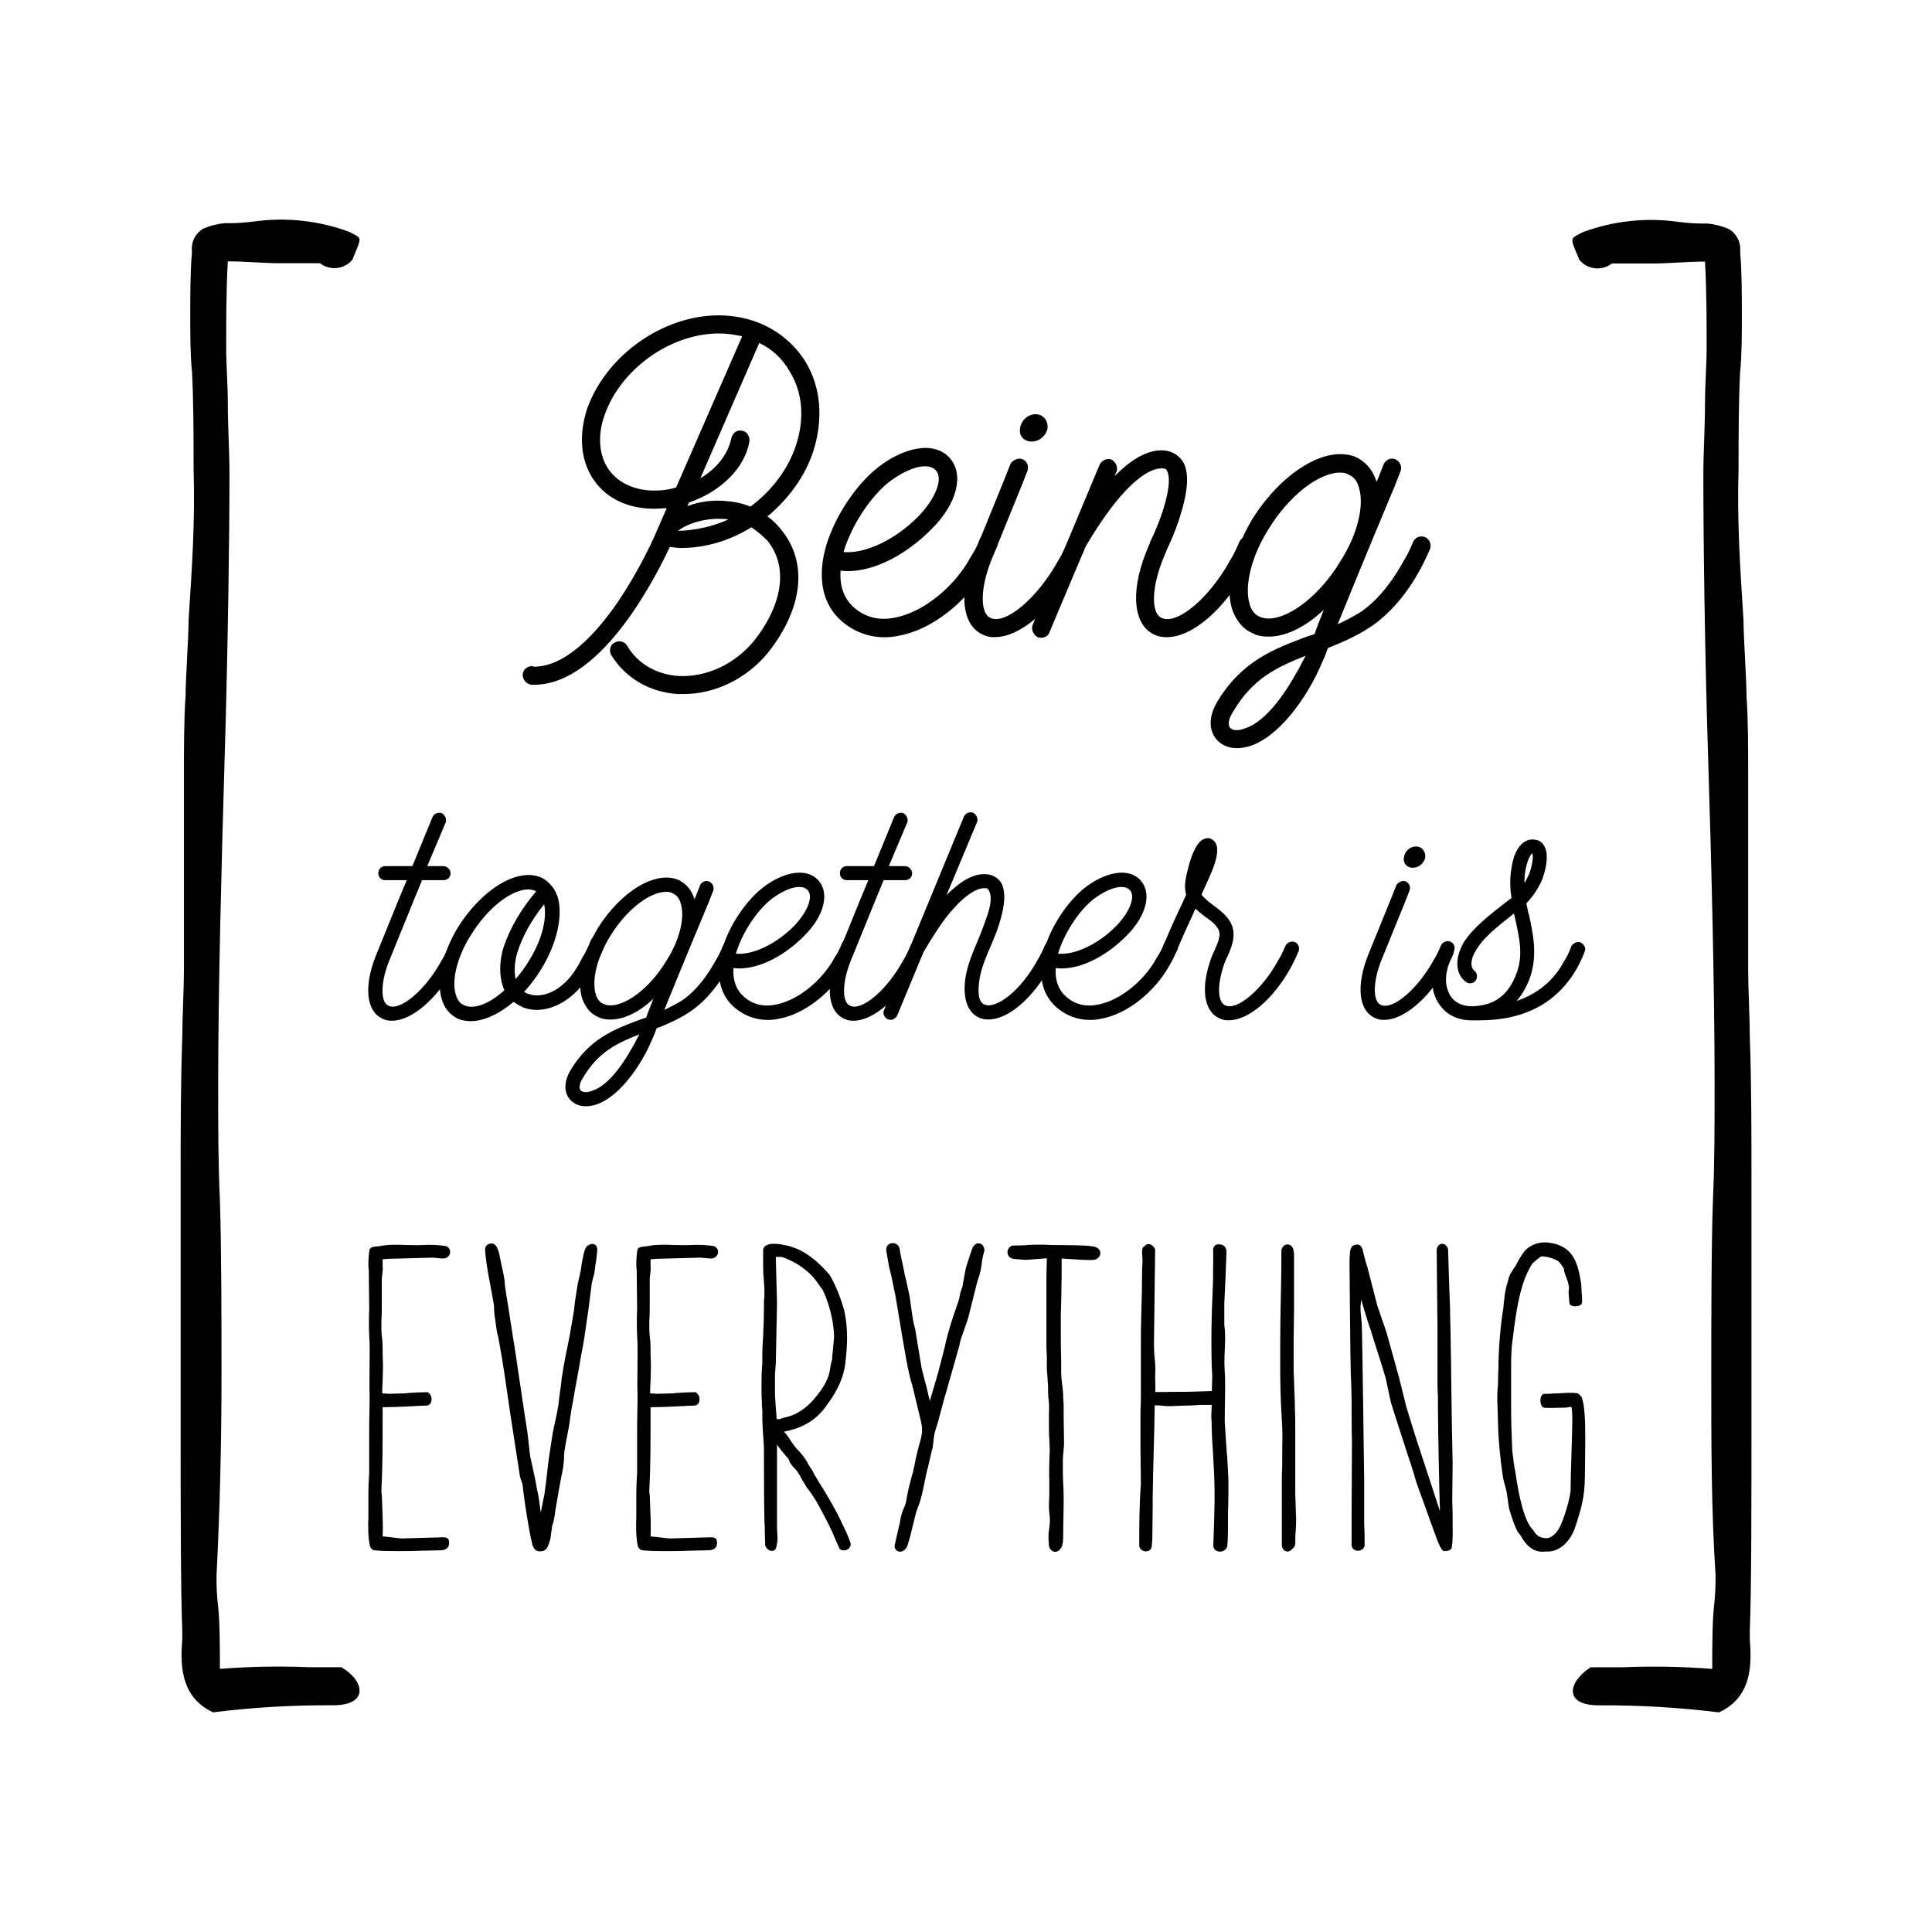 <svg xmlns="http://www.w3.org/2000/svg" viewBox="0 0 400 400" style="enable-background:new 0 0 400 400" xml:space="preserve"><g><path d="M42.1 47.33c1.38-.6 2.84-.97 4.33-1.12 2.01.04 4.03-.08 6.04-.34 6.69-.94 13.52-.21 19.86 2.14 2.68 1.47 2.68.69.64 5.75-1.68 2.02-4.65 2.34-6.72.74h-8.38c-3.01 0-7.35-.39-10.7-.39-.34 5.45-.34 12.75-.34 17.77 0 3.99.34 7.6.34 11.93s.34 9.74.34 14.61c0 13-.34 36.45-.98 57.78-.63 21.32-1.36 48.1-1.36 68.16 0 8.66 0 16.65.35 23.84.34 9.74.34 26.78.34 36.52 0 14.08-.34 27.85-1.02 41.18-.06 2.32.06 4.63.34 6.91.35 2.93.35 9.74.35 12.71 6.14-.48 12.3-.59 18.44-.34h6.72c4.86 2.87 5.7 7.88-1.71 7.88-8.31-.06-16.62.43-24.87 1.46-7.06-3.26-6.72-10.51-6.37-15.19v-1.65c-.34-8.33-.34-26.38-.34-40.85v-52.91c0-9.74 0-19.48.34-29.22 0-3.6.34-10.13.34-13.73v-40.16c0-5.79 0-11.93.34-16.65 0-3.6.63-12.27.63-15.87.69-10.51 1.37-20.64 1.03-31.11 0-7.2 0-13.72-.34-20.59v.34c-.35-3.6-.35-7.6-.35-11.93 0-3.6 0-9.01.35-12.66V52c-.21-1.89.72-3.71 2.36-4.67zM360.29 52.01v.34c.34 3.65.34 9.06.34 12.66 0 4.32 0 8.33-.34 11.93v-.34c-.34 6.87-.34 13.39-.34 20.59-.34 10.47.34 20.59 1.02 31.11 0 3.6.63 12.27.63 15.87.34 4.86.34 10.86.34 16.65v40.11c0 3.6.34 10.12.34 13.73.34 9.73.34 19.47.34 29.21v52.83c0 14.6 0 32.51-.34 40.84v1.8c.34 4.87.68 11.93-6.38 15.19-8.25-1.02-16.56-1.51-24.88-1.46-7.39 0-6.37-4.86-1.7-7.88h6.72c6.15-.25 12.32-.14 18.46.34 0-3.21 0-9.74.34-12.71.27-2.27.38-4.57.34-6.85-.88-13.34-.88-27.22-.88-41.19 0-9.73 0-26.72.35-36.51.34-7.21.34-15.18.34-23.86 0-19.86-.68-46.63-1.36-68.15-.68-21.52-.97-44.79-.97-57.8 0-4.86.34-10.12.34-14.6s.34-7.93.34-11.93c0-4.87 0-12.31-.34-17.77-3.36 0-7.69.39-10.71.39h-8.56c-2.08 1.61-5.04 1.28-6.73-.73-2.04-4.87-2.04-4.28.68-5.74 6.32-2.36 13.14-3.09 19.82-2.14 2.01.26 4.05.38 6.07.34 1.5.15 2.96.54 4.34 1.12 1.61.94 2.54 2.74 2.38 4.61zM158.9 106.92c1.07.75 2.03 1.71 2.78 2.67 5.66 6.84 4.59 16.35-2.68 25.55-4.38 5.34-10.9 8.55-17.42 8.55h-1.39c-5.88-.43-10.8-3.42-13.68-8.12-.43-.85-.22-2.03.64-2.46.96-.64 2.14-.32 2.67.54 2.14 3.74 6.09 5.98 10.58 6.3 5.88.32 11.75-2.46 15.71-7.27 6.09-7.7 7.05-15.5 2.78-20.73-.96-.96-2.03-1.92-3.32-2.78-4.49 2.78-9.51 4.28-14.53 4.28-.75 0-1.6-.11-2.35-.22-2.25 4.7-13.68 28.54-28.11 28.54h-.54c-1.07-.11-1.82-1.07-1.82-2.03 0-1.07.96-1.92 2.14-1.82 0 .11 0 .11.21.11 6.63 0 12.93-7.05 17.1-13.04 4.7-6.84 7.8-13.89 7.8-13.89l2.56-5.88c-.75 0-1.71.11-2.56.11-5.34 0-9.72-2.03-12.4-5.77-2.78-3.85-3.32-9.08-1.61-14.64 4.28-12.5 18.38-21.37 30.99-19.34 6.2.96 11.22 4.38 14.32 9.3 3.2 5.34 3.74 11.86 1.6 18.59-1.67 5.11-5.09 9.81-9.47 13.45zm-18.92-5.99 13.68-31.31-1.71-.32c-10.79-1.81-23.19 6.09-26.82 16.78-1.5 4.17-1.07 8.44.96 11.22 2.03 2.78 5.45 4.27 9.41 4.27 1.59 0 3.09-.21 4.48-.64zm10.79 6.63c-.32-.11-.64-.11-.96-.11-4.38-.32-8.23 1.39-9.4 2.46 3.52-.11 7.05-.85 10.36-2.35zm14-15.28c1.81-5.45 1.5-10.9-1.28-15.39-1.5-2.67-3.74-4.7-6.3-5.88l-12.18 28c3.42-2.03 5.77-5.03 6.41-8.34.32-1.07 1.17-1.71 2.14-1.5 1.07.1 1.71 1.17 1.6 2.25-.96 5.45-5.88 10.36-12.51 12.61l-.32.75c2.56-.96 5.23-1.28 7.69-1.07 1.71.11 3.53.43 5.34 1.18 4.5-3.32 7.81-7.8 9.41-12.61zM174.53 128.83c-2.99-2.46-4.49-5.99-4.38-10.26.1-8.12 6.3-17.74 11.76-21.91 4.81-3.74 11.33-5.66 14.75-1.81 2.99 3.42 1.5 9.4-3.74 14.64-5.87 5.98-13.25 9.4-18.91 8.65v.54c-.11 2.99.85 5.45 2.99 7.27 2.35 1.93 5.13 2.57 8.23 1.93 5.77-1.07 12.29-6.2 15.71-12.51.85-1.28 1.5-2.57 1.92-3.74.32-.75.96-1.28 1.81-1.28.96 0 1.92.86 1.92 1.92 0 .22-.1.54-.1.54v.21c-.64 1.39-1.28 2.89-2.14 4.28-4.06 7.38-11.54 13.14-18.28 14.32-.96.21-1.92.32-2.99.32-3.1-.01-6.09-1.08-8.55-3.11zm15.71-22.02c3.64-3.85 5.03-7.8 3.53-9.41-1.5-1.71-5.34-.85-9.51 2.25-3.96 2.99-8.01 9.19-9.62 14.64 4.49.43 10.79-2.56 15.6-7.48z"/><path d="M203.73 131.5c-4.59-1.82-5.34-8.55-2.03-16.89l6.3-15.5 1.18-2.99c.43-.85 1.6-1.39 2.46-1.07 1.07.43 1.39 1.5 1.07 2.46l-1.17 2.99-6.3 15.49c-2.35 5.88-2.35 11.12-.11 11.97 3.1 1.39 9.72-4.17 14-11.97.75-1.17 1.39-2.56 1.92-3.85.43-.96 1.6-1.39 2.46-1.07 1.07.43 1.39 1.5 1.07 2.46-.54 1.39-1.28 2.88-2.03 4.38-4.81 8.45-11.43 14-16.56 14-.88.02-1.63-.09-2.26-.41zm7.47-42.86c.21-1.6 1.61-2.88 3.21-2.88 1.61 0 2.67 1.39 2.46 2.99-.32 1.5-1.71 2.67-3.31 2.67-1.61 0-2.67-1.28-2.36-2.78z"/><path d="M260.16 113.54c-.64 1.39-1.28 2.88-2.14 4.38-4.7 8.45-11.22 14-16.46 14-.85 0-1.6-.11-2.35-.43-4.49-1.82-5.24-8.66-2.03-16.89l.96-2.35v-.1c2.35-4.7 4.92-12.4 3.42-14.75-.1-.21-.21-.43-1.07-.43-2.67 0-6.41 2.88-10.47 8.23-2.99 3.96-5.24 7.91-5.56 8.55v.11l-7.16 16.99c-.21.75-.96 1.18-1.71 1.18-.32 0-.54 0-.75-.11-.86-.43-1.39-1.61-1.07-2.46l13.89-33.24c.43-.96 1.61-1.39 2.46-1.07.86.43 1.39 1.61 1.07 2.46l-.43.96c3.52-3.52 6.73-5.34 9.72-5.34 1.81 0 3.31.75 4.38 2.25 1.39 2.25 1.17 5.99-.54 11.43-1.07 3.42-2.46 6.3-2.67 6.74l-.96 2.35c-2.35 5.99-2.35 11.12-.11 11.97 3.21 1.39 9.83-4.17 14.11-11.97.74-1.17 1.39-2.56 1.92-3.85.43-.96 1.6-1.39 2.46-1.07.99.44 1.41 1.5 1.09 2.46z"/><path d="M296.09 113.65c-.64 1.39-1.28 2.88-2.14 4.38-1.92 3.63-5.45 8.55-10.04 11.65-2.99 2.03-6.09 3.32-8.98 4.49-.64 1.81-.96 2.46-1.07 2.67-.54 1.28-1.17 2.67-2.03 4.27-2.25 4.17-6.94 11.12-12.72 13.25-.96.32-2.03.54-2.99.54-1.81 0-3.21-.64-4.27-1.82-1.61-1.92-1.61-4.7.1-7.69 5.13-8.55 11.76-11.01 18.6-13.58l1.61-.53c.43-1.28 1.07-2.89 1.92-5.03-3.85 3.63-7.91 5.56-11.43 5.56-1.28 0-2.46-.21-3.42-.75-1.92-.85-3.32-2.56-4.17-5.02-1.39-4.81.21-11.76 4.17-18.49 6.2-9.94 15.6-15.6 21.69-12.83 2.03 1.07 3.42 2.78 4.06 5.03l.32-.64 1.17-2.99c.43-.96 1.5-1.39 2.35-1.07.96.43 1.49 1.39 1.17 2.46l-1.17 2.99c-.11.21-7.59 18.17-11.87 28.75 1.82-.86 3.42-1.71 4.81-2.57 4.06-2.78 7.06-7.27 8.87-10.58.75-1.17 1.39-2.57 1.92-3.85.43-1.07 1.5-1.39 2.46-1.07.97.44 1.4 1.51 1.08 2.47zm-27.68 25.65c.75-1.17 1.28-2.46 1.92-3.53-5.98 2.35-11.01 4.7-15.07 11.65-.86 1.28-1.07 2.57-.64 3.21.53.64 1.81.75 3.31.11 4.71-1.6 8.88-8.55 10.48-11.44zm9.09-23.08c3.52-5.45 5.02-11.54 3.85-15.28-.32-1.28-1.07-2.25-2.14-2.67-.32-.21-.86-.43-1.71-.43-4.49 0-10.69 4.81-14.96 11.86-3.42 5.45-4.92 11.54-3.85 15.28.32 1.28 1.07 2.25 2.03 2.67 4.06 1.93 11.86-3.2 16.78-11.43zM79.4 211c-3.57-1.42-4.16-6.65-1.58-13.14l4.9-12.06 1.5-3.57h-4.49c-.75 0-1.41-.58-1.41-1.41s.58-1.5 1.41-1.5h5.65l4.16-10.14c.33-.75 1.16-1.08 1.91-.83.67.34 1.08 1.25.83 1.91l-3.82 9.06h3.33c.75 0 1.5.66 1.5 1.5 0 .83-.67 1.41-1.5 1.41h-4.41l-1.91 4.66-4.9 12.05c-1.83 4.57-1.83 8.65-.08 9.31 2.41 1.08 7.56-3.24 10.89-9.31.58-.91 1.08-1.99 1.5-2.99.33-.75 1.25-1.08 1.91-.83.83.34 1.08 1.16.83 1.91-.42 1.08-1 2.24-1.58 3.41-3.74 6.57-8.89 10.89-12.89 10.89-.67 0-1.25-.08-1.75-.33z"/><path d="M94.78 210.91c-1.66-.83-2.83-2.24-3.32-4.07-1.16-3.74.08-9.4 3.32-14.8 4.99-7.98 12.47-12.55 17.38-10.31.83.42 1.5 1 2.08 1.75l.17.17c.5.66.83 1.41 1.08 2.16 1.08 3.82-.17 9.48-3.41 14.8-1.08 1.74-2.24 3.32-3.57 4.74.25.17.58.33.83.41 2.91 1.08 6.65-.58 9.31-4.24.58-.83 1.25-1.91 1.91-3.24.75-1.16 1.33-2.49 1.83-3.74.42-.75 1.16-1.08 2-.83.75.33 1.08 1.25.83 1.91-.5 1.41-1.16 2.83-1.99 4.16-.75 1.33-1.41 2.58-2.25 3.57-2.49 3.49-6.32 5.74-9.81 5.74-1 0-1.91-.17-2.83-.5-.67-.34-1.33-.67-2-1.16-2.99 2.49-6.15 3.99-8.9 3.99-.91-.01-1.91-.17-2.66-.51zm9.65-5.9c-1.08-2.41-1.16-5.74-.17-8.9 1.33-3.99 3.74-8.06 6.74-11.56l-.17-.08h.08c-.5-.17-.91-.33-1.5-.33-3.57 0-8.56 3.91-11.97 9.56-2.74 4.24-3.99 9.23-3.08 12.22.34 1.08.83 1.83 1.67 2.16 1.92 1.01 5.24-.16 8.4-3.07zm5.07-6.07c2.58-4.07 3.82-8.64 3.16-11.72-2.58 3.16-4.49 6.65-5.49 9.81-.66 2-.75 4.08-.42 5.66.92-1 1.84-2.25 2.75-3.75z"/><path d="M152.41 196.95c-.5 1.08-1 2.24-1.67 3.41-1.5 2.83-4.24 6.65-7.81 9.06-2.33 1.58-4.74 2.58-6.99 3.49-.5 1.41-.75 1.91-.83 2.08-.42 1-.91 2.08-1.58 3.32-1.75 3.24-5.4 8.65-9.89 10.31-.75.25-1.58.42-2.33.42-1.41 0-2.49-.5-3.32-1.41-1.25-1.5-1.25-3.66.08-5.98 3.99-6.65 9.15-8.56 14.47-10.56l1.25-.41c.33-1 .83-2.25 1.5-3.91-2.99 2.83-6.15 4.32-8.9 4.32-1 0-1.91-.17-2.66-.58-1.5-.66-2.58-1.99-3.24-3.91-1.08-3.74.17-9.15 3.24-14.38 4.82-7.73 12.14-12.14 16.88-9.98 1.58.83 2.66 2.16 3.16 3.91l.25-.5.91-2.33c.33-.75 1.16-1.08 1.83-.83.75.33 1.16 1.08.91 1.91l-.91 2.33c-.08.17-5.9 14.13-9.23 22.36 1.41-.67 2.66-1.33 3.74-2 3.16-2.16 5.49-5.65 6.9-8.23.58-.91 1.08-2 1.5-3 .33-.83 1.16-1.08 1.91-.83.75.34 1.08 1.17.83 1.92zm-21.53 19.95c.58-.91 1-1.91 1.5-2.75-4.65 1.83-8.56 3.66-11.72 9.06-.67 1-.83 2-.5 2.49.41.5 1.41.58 2.58.08 3.65-1.23 6.9-6.63 8.14-8.88zm7.07-17.96c2.74-4.24 3.91-8.98 2.99-11.89-.25-1-.83-1.75-1.66-2.08-.25-.17-.67-.33-1.33-.33-3.49 0-8.31 3.74-11.64 9.23-2.66 4.24-3.82 8.98-2.99 11.89.25 1 .83 1.75 1.58 2.08 3.16 1.5 9.22-2.49 13.05-8.9z"/><path d="M152.26 208.75c-2.33-1.91-3.49-4.66-3.41-7.98.08-6.32 4.9-13.8 9.15-17.05 3.74-2.91 8.81-4.4 11.47-1.41 2.33 2.66 1.16 7.31-2.91 11.39-4.57 4.65-10.31 7.31-14.72 6.73v.42c-.08 2.33.66 4.24 2.33 5.65 1.83 1.5 3.99 2 6.4 1.5 4.49-.83 9.56-4.82 12.22-9.73.66-1 1.16-2 1.5-2.91.25-.58.75-1 1.41-1 .75 0 1.5.67 1.5 1.5 0 .17-.08.42-.08.42v.17c-.5 1.08-1 2.25-1.66 3.33-3.16 5.74-8.98 10.23-14.22 11.14-.75.17-1.5.25-2.33.25-2.41-.01-4.73-.84-6.65-2.42zm12.22-17.12c2.83-3 3.91-6.07 2.75-7.32-1.16-1.33-4.16-.66-7.4 1.75-3.08 2.33-6.23 7.15-7.48 11.39 3.49.33 8.39-2 12.13-5.82z"/><path d="M174.97 211c-3.57-1.42-4.16-6.65-1.58-13.14l4.9-12.06 1.5-3.57h-4.49c-.75 0-1.41-.58-1.41-1.41s.58-1.5 1.41-1.5h5.65l4.16-10.14c.33-.75 1.16-1.08 1.91-.83.66.34 1.08 1.25.83 1.91l-3.83 9.06h3.33c.75 0 1.5.66 1.5 1.5 0 .83-.67 1.41-1.5 1.41h-4.41l-1.91 4.66-4.9 12.05c-1.83 4.57-1.83 8.65-.08 9.31 2.41 1.08 7.56-3.24 10.89-9.31.58-.91 1.08-1.99 1.5-2.99.33-.75 1.25-1.08 1.91-.83.83.34 1.08 1.16.83 1.91-.42 1.08-1 2.24-1.58 3.41-3.74 6.57-8.9 10.89-12.89 10.89-.66 0-1.24-.08-1.74-.33z"/><path d="M219.12 196.78c-.5 1.08-1 2.24-1.66 3.32-3.58 6.57-8.73 10.97-12.8 10.97-.67 0-1.25-.08-1.83-.33-2.41-1-3.49-3.82-3-7.82.5-4.16 2.66-7.82 3.99-11.72.67-1.83 2-5.24.83-6.98-.08-.17-.17-.34-.83-.34-2.08 0-4.99 2.25-8.15 6.32-2.49 3.41-4.32 6.74-4.41 6.82l-.17.25.08-.08-5.41 13.05c-.25.5-.83.91-1.33.91-.17 0-.41-.08-.5-.08-.75-.25-1.25-1.16-.91-1.91l16.54-40.07c.33-.75 1.16-1.08 1.91-.83.66.33 1.08 1.25.83 1.91l-6.32 15.13c2.91-2.91 5.41-4.32 7.82-4.32 1.5 0 2.58.58 3.41 1.66 1.08 1.83.92 4.74-.41 8.9-1.25 3.99-3.58 7.65-4.08 11.72-.17 1.5-.42 4.16 1.16 4.74 2.24.91 7.31-2.58 10.97-9.31.58-.92 1.08-2 1.5-3 .34-.75 1.25-1.08 1.91-.83.78.34 1.11 1.17.86 1.92z"/><path d="M218.97 208.75c-2.33-1.91-3.49-4.66-3.41-7.98.08-6.32 4.9-13.8 9.15-17.05 3.74-2.91 8.81-4.4 11.47-1.41 2.33 2.66 1.16 7.31-2.91 11.39-4.57 4.65-10.31 7.31-14.71 6.73v.42c-.08 2.33.66 4.24 2.33 5.65 1.83 1.5 3.99 2 6.4 1.5 4.49-.83 9.56-4.82 12.22-9.73.66-1 1.16-2 1.5-2.91.25-.58.75-1 1.41-1 .75 0 1.5.67 1.5 1.5 0 .17-.08.42-.08.42v.17c-.5 1.08-1 2.25-1.66 3.33-3.16 5.74-8.98 10.23-14.22 11.14-.75.17-1.5.25-2.33.25-2.42-.01-4.75-.84-6.66-2.42zm12.22-17.12c2.83-3 3.91-6.07 2.75-7.32-1.16-1.33-4.16-.66-7.4 1.75-3.08 2.33-6.23 7.15-7.48 11.39 3.49.33 8.39-2 12.13-5.82z"/><path d="M252.65 210.91c-3.57-1.41-4.16-6.73-1.66-13.14l.42-.91c1-2.24 1.5-3.57.66-4.74-.66-1-1.41-1.5-2.33-2.16-.5-.34-.92-.75-1.5-1.16-.25-.25-.5-.5-.75-.67l-.5 1.16c-1.16 2.49-2.33 5.07-3.41 7.65-.33.66-1.25 1.08-1.91.83-.67-.33-1.08-1.25-.83-1.91 1.08-2.66 2.24-5.24 3.41-7.73.5-1 .92-1.91 1.33-2.91-.58-1.91 0-3.99.75-6.73.92-2.99 2-4.66 3.33-4.9.58-.17 1.16 0 1.75.58.91 1 .75 2.91-.25 5.57-.75 1.91-1.58 3.66-2.41 5.49.33.42.83.83 1.41 1.41.5.42.91.67 1.33 1 1 .75 2 1.5 2.91 2.74 1.83 2.58.75 5.32-.25 7.65l-.08.08c-.08.17-.17.5-.42.83l.08-.08c-1.83 4.74-1.74 8.64 0 9.31 2.41 1.08 7.57-3.24 10.89-9.31.58-.91 1.08-2 1.5-3 .34-.75 1.25-1.08 1.91-.83.83.33 1.08 1.16.83 1.91-.42 1-.91 2.08-1.58 3.32-3.66 6.65-8.81 10.98-12.89 10.98-.66.01-1.24-.08-1.74-.33zM284.85 210.83c-3.57-1.41-4.16-6.65-1.58-13.14l4.9-12.06.92-2.33c.33-.66 1.25-1.08 1.91-.83.83.33 1.08 1.16.83 1.91l-.91 2.33-4.9 12.05c-1.83 4.57-1.83 8.65-.08 9.31 2.41 1.08 7.56-3.24 10.89-9.31.58-.91 1.08-1.99 1.5-2.99.33-.75 1.25-1.08 1.91-.83.83.34 1.08 1.16.83 1.91-.42 1.08-1 2.24-1.58 3.41-3.74 6.57-8.9 10.89-12.89 10.89-.67.01-1.25-.07-1.75-.32zm5.82-33.34c.17-1.25 1.25-2.24 2.49-2.24 1.25 0 2.08 1.08 1.91 2.33-.25 1.16-1.33 2.08-2.58 2.08-1.24 0-2.07-1-1.82-2.17z"/><path d="M328.09 197.03c-.42 1.16-1 2.33-1.58 3.41-4.08 7.15-10.81 10.81-20.2 10.81h-1.66c-2.66 0-4.82-1-6.23-2.75-1.75-2.08-2.33-4.99-1.66-8.15.08-.25.33-1.58 1.41-3.82.33-.75 1.25-1 1.91-.75.75.33 1.08 1.25.75 1.91-1 2.08-1.08 2.49-1.25 3.32-.5 2.16-.08 4.16.99 5.57 1 1.16 2.41 1.75 4.16 1.75h.41c4.41-.25 7.15-2.33 8.81-6.74 1.5-3.82.58-7.56-.25-11.39l-.25-1.08c-3.66 2.91-6.4 5.07-7.82 7.57-1.16 1.75-1.33 3.57-.33 4.32.58.5.66 1.42.17 2.08-.5.58-1.41.67-2 .17-2.16-1.58-2.33-4.82-.42-8.15 1.91-2.99 5.16-5.57 9.48-8.9l.41-.25c-.5-3.24-.25-6.07.58-8.73.75-1.99 1.91-3.24 3.41-3.41 1.16-.08 2.08.25 2.58 1 1.66 2.24 0 6.65-.17 7.15-.75 1.83-1.91 3.57-3.33 5.07l.25 1.16c.08.5.17.91.33 1.33.83 3.91 1.83 8.4.08 13.14-.67 1.74-1.58 3.32-2.66 4.57 4.32-1.5 7.65-4.16 9.81-8.23.58-.83 1.08-1.91 1.5-3.08.33-.66 1.25-1.08 1.91-.83.77.43 1.19 1.18.86 1.93zm-11.73-18.87c-.5 1.41-.75 2.91-.75 4.65.42-.66.75-1.33 1-1.91.58-1.5.91-3.66.67-4.16h-.08c-.17.01-.58.67-.84 1.42zM92.73 258.19c1.01.93.25 2.36-.93 2.36h-.34l-1.86-.17-9.45.25c-.34.08-.67.08-.93.08v1.35c.08.68 0 1.27-.09 1.94-.08.34-.08.76-.08 1.18v4.64c0 1.01 0 2.62-.09 3.63v.34c0 1.43 0 2.11.09 2.78.08.68.17 1.27.17 2.87v.85c0 .67.08 1.6.08 2.53 0 1.01-.08 2.19-.08 3.21-.09 1.52-.09 1.44-.09 2.45l1.44.09 3.37-.09c.25 0 .34-.08.59-.08 1.18-.09 3.04-.17 3.97-.17 1.18.51 1.18 2.78-.25 2.78-.59 0-2.02.09-3.55.17-1.94.09-4.13.17-5.48.17v2.78c0 4.22 0 9.79-.25 14.09v.76c0 .17.09.42.09.68 0 .84.08 1.6.08 2.28.09 2.28.17 3.71.09 6.16 1.26.08 2.78.34 3.96.42l8.69-.25c.42.09 1.1 0 1.1 1.1.08 1.35-1.1 1.6-1.77 1.6-1.27 0-2.7.09-4.14.09-1.35.08-3.37.08-4.72.08-1.6 0-3.29 0-4.73-.17-.5 0-.67-.25-1.01-.76-.42-1.77-.42-4.3-.34-6.16v-4.39c0-1.27 0-2.03.17-4.9v-9.87c0-1.69.09-3.54.09-6.07-.09-1.01 0-5.4 0-8.02v-1.94c0-1.1-.09-1.77-.09-2.45-.08-1.44-.08-3.8 0-5.57 0-1.77-.08-5.32-.08-7.09v-.68c-.17-1.18-.09-2.53.08-3.96.09-.59.17-.85 1.18-1.01l1.01-.09c1.18-.34 3.63-.34 5.31-.25.68 0 3.12.08 3.71 0 1.27-.09 3.46 0 4.73.25l.35.18zM109.87 318.28c-.59-3.04-1.1-6.33-1.44-8.86l-.25-2.11-.51-1.52-2.02-13.08-1.27-8.69-.5-3.12-.76-4.3v.17c-.25-.93-.42-2.11-.59-3.54-.17-1.01-.25-1.86-.25-2.95l-.84-4.64-.17-.85c-.34-1.86-.76-4.3-.84-6.16.08-1.35 2.11-1.77 2.61 0 .09.34.34.76.42 1.44l.5 2.45c.25 1.18.51 1.94.59 3.71.34 2.45.85 5.15 1.18 7.6.25 1.35.34 2.28.42 2.7l.42 2.53 1.94 13.08.67 4.3.09.76v-.08l.25 2.28c.08.68.25 2.11.25 2.11l1.01 4.64.42 2.28c.17.68.34 1.6.42 2.28l.34 2.45.76-3.8.34-2.53c.25-2.28.51-4.72.85-6.67.25-1.52.42-3.12.76-4.64.34-1.52.67-2.95.93-4.56.17-1.77.51-3.71.68-5.49.42-2.87 1.01-5.74 1.6-8.61l.93-5.32.25-2.19.34-2.2c0-.17.09-.42.09-.59.09-.67.25-1.35.42-2.02l.34-1.52c.09-.42.09-.93.25-1.69 0-.17.17-.67.17-.84.17-1.1.5-2.45 1.18-2.7 1.01-.59 2.02-.09 1.77 1.43-.09.93-.17 1.86-.34 2.62l-.25 1.94-.25.84-.25 1.01-.67 5.31-.34 2.28c-.34 2.36-.68 4.98-1.18 7.26-.51 3.21-1.18 6.33-1.69 9.54l-.34 1.77-.25 1.69c-.08.67-.25 1.94-.51 3.12-.34 1.77-.76 3.88-.76 4.73 0 1.6-.25 3.04-.67 4.9l-.34 1.86-.76 4.39c-.08.85-.42 2.87-.67 3.29l-.42 2.95c-.42 1.43-.76 2.19-1.44 2.36-1.69.5-2.19-.76-2.36-1.69l-.26-1.11zM148.2 258.19c1.01.93.25 2.36-.93 2.36h-.34l-1.86-.17-9.45.25c-.34.08-.67.08-.93.08v1.35c.08.68 0 1.27-.09 1.94-.08.34-.08.76-.08 1.18v4.64c0 1.01 0 2.62-.09 3.63v.34c0 1.43 0 2.11.09 2.78.08.68.17 1.27.17 2.87v.85c0 .67.08 1.6.08 2.53 0 1.01-.08 2.19-.08 3.21-.09 1.52-.09 1.44-.09 2.45l1.44.09 3.37-.09c.25 0 .34-.08.59-.08 1.18-.09 3.04-.17 3.97-.17 1.18.51 1.18 2.78-.25 2.78-.59 0-2.02.09-3.55.17-1.94.09-4.13.17-5.48.17v2.78c0 4.22 0 9.79-.25 14.09v.76c0 .17.09.42.09.68 0 .84.08 1.6.08 2.28.09 2.28.17 3.71.09 6.16 1.26.08 2.78.34 3.96.42l8.69-.25c.42.09 1.1 0 1.1 1.1.08 1.35-1.1 1.6-1.77 1.6-1.27 0-2.7.09-4.14.09-1.35.08-3.37.08-4.72.08-1.6 0-3.29 0-4.73-.17-.5 0-.67-.25-1.01-.76-.42-1.77-.42-4.3-.34-6.16v-4.39c0-1.27 0-2.03.17-4.9v-9.87c0-1.69.09-3.54.09-6.07-.09-1.01 0-5.4 0-8.02v-1.94c0-1.1-.09-1.77-.09-2.45-.08-1.44-.08-3.8 0-5.57 0-1.77-.08-5.32-.08-7.09v-.68c-.17-1.18-.09-2.53.08-3.96.09-.59.17-.85 1.18-1.01l1.01-.09c1.18-.34 3.63-.34 5.31-.25.68 0 3.12.08 3.71 0 1.27-.09 3.46 0 4.73.25l.35.18zM159.94 257.52c.76 0 1.52 0 2.36.25.76.08 1.52.34 1.94.51 1.69.5 3.54 1.77 5.06 3.12 1.18 1.1 1.86 1.86 2.45 2.53 1.43 2.36 2.61 5.65 3.12 7.76.34 1.6.51 3.55.51 5.32 0 1.6-.17 3.55-.34 4.98-.34 3.55-2.11 6.33-2.7 7.26-1.69 2.45-3.55 5.91-10.04 7.17l.25.25c.51.59.85 1.1 1.27 1.77.59.93 1.26 1.69 1.77 2.19.67.76 1.1 1.35 1.6 2.2 0 .09.17.42 1.18 1.94l.17.42c.42.59.76 1.35 2.03 3.29 1.69 2.87 2.53 4.3 3.46 6.24l.25.59c.59 1.1 1.43 2.95 1.86 4.3 0 1.18-1.35 1.77-2.28 1.1-.76-1.6-1.6-3.63-1.6-3.63-.85-1.86-2.2-4.39-3.29-6.33-.59-.93-1.35-2.11-1.94-2.79l-1.01-1.69c-.67-1.35-1.18-1.94-1.52-2.28l-.34-.34-.67-.93c-.17-.76-.51-1.01-.76-1.27-.67-.76-1.35-1.6-1.86-2.36v17.14c0 .67.09 1.26.09 2.02.08.5-.09 1.44-.25 2.11-.34 1.27-1.94.76-2.28-.42l-.09-2.53v-1.26c0-.51-.08-.93-.08-1.6-.09-3.96-.09-10.88-.09-14.17 0-1.1-.08-2.11-.17-3.21 0-.42-.09-1.01-.09-1.52-.08-1.1-.08-2.61-.08-3.71 0-.34-.09-.59-.09-.93v-.84c-.08-1.01-.08-2.36-.08-3.38 0-1.18 0-2.87.17-4.56v-1.77c0-1.35.08-2.45.17-3.8.09-1.86.17-4.3.17-6.25v-1.01c0-.42.09-.76.09-1.1v-1.52l-.17-2.45c-.09-.85-.09-2.11-.09-3.04v-2.45c0-.98 1.26-1.32 1.94-1.32zm.93 12.32-.25 12.66c-.08.34-.08.76-.08 1.01 0 .42-.09.76-.09 1.18v3.97c0 .25.09 1.52.17 2.87.09.84.17 1.77.17 2.28h.59c.25-.09.93-.25.68-.25 3.63-.59 6.07-3.12 7.93-5.74 1.18-1.77 1.69-3.04 1.86-4.39.09-.51.17-1.18.42-1.86 0-.51.09-1.52.17-2.02l.25-2.79c-.17-5.48-2.36-9.7-2.36-9.7l-1.1-1.52c-1.52-2.28-4.47-4.39-7.43-5.31h-1.18l.25 9.61zM201.3 258.45c.68-1.52 2.36-1.35 2.53.42-.34 1.18-.51 1.94-.59 2.87-.17 1.1-.25 1.77-.93 3.71l-1.69 6.75c-.17.85-.67 2.11-1.1 3.37-.42 1.27-.85 2.36-.85 2.87-2.61 9.2-3.04 10.72-3.04 10.63l-1.52 5.66c-.34 1.01-.68 2.03-.76 2.87-.09.76-.17 1.52-.25 2.11l-.25.93-.76 3.29c-.34 1.01-.67 3.21-1.26 5.66-.17.68-.25 1.1-.93 2.87-.25.68-.42 1.35-.68 2.45l-.76 3.12-.59 2.03c-.93 2.02-2.95 1.18-2.61-.25l.84-3.71c.17-.59.25-.93.25-1.18.25-1.52.59-2.28 1.01-3.21.25-.59.25-1.26.76-3.54l.5-1.94c.17-.68.34-1.35.34-1.18l.34-1.52c.42-2.28.76-3.55 1.43-5.91 0-.34.17-.84.17-1.18v-.93l-.25-1.35-1.77-7.34c-.68-2.11-1.18-4.89-1.69-7.85l-.42-2.45-1.35-8.1-.76-3.71-.09-.42-.5-2.02-.51-2.95c0-.17-.08-.34-.08-.59 0-1.77 2.53-1.77 2.78-.17.09.59.17 1.18.34 1.86l.59 2.79c.08.76.34 1.35.51 2.28l.59 2.7.25 1.77c.25 1.43.34 3.21.93 5.15l1.35 8.19.76 2.95c.34 1.1.59 2.53.93 3.8l1.69-5.74 1.35-5.23c.42-2.11 1.1-4.39 1.77-6.41l1.18-3.46.25-1.1c.08-.59.17-.76.5-1.69l.68-3.71c0-.17.93-2.95 1.26-3.96l.11-.3zM210.09 257.86c.68 0 1.6 0 2.45-.08.93-.09 3.04-.09 3.71-.09 1.1.09 2.62.09 3.8.09 1.52 0 4.56.08 5.48.17.09 0 .17.08.34.08 2.36 0 2.53 2.28.76 2.79-1.6.17-3.63-.09-5.48-.17-.76 0-.76-.09-1.35-.09v3.63l-.09 5.23c0 .93-.08 1.86-.08 2.7v2.7c0 2.45 0 4.56.08 7.09v2.36c0 .76.09 1.44.17 2.11.08.93.25 1.52.25 3.04 0 .42.09 1.01.09 1.52v2.36c0 1.86.08 3.71.08 5.57 0 .42-.08.84-.08 1.26-.09.76-.17 1.6-.17 2.28 0 1.52 0 3.46.08 4.9.09 1.1.09 2.61.09 3.8l-.09 5.74v.51c0 1.26 0 2.61-.51 3.21-.68 1.1-2.11.93-2.45-.5 0-.59-.09-1.1-.09-1.44 0-.76 0-1.35.09-1.77.08-.25.08-.42.08-.59 0-.25.09-.59.09-.85.08-.51 0-1.52-.09-2.28-.08-.51-.08-1.27-.08-1.77 0-.68.08-1.35.08-2.03v-2.61c-.08-1.94 0-4.47.09-6.41 0-.59-.09-1.69-.09-2.36-.08-.84-.08-1.77-.08-2.61v-2.95c.08-.93 0-2.11-.09-2.87-.09-.67-.09-1.69-.09-2.61l-.25-3.46v-2.36c0-.85-.09-1.52-.09-2.28v-14.6l.09-3.71-4.39.34-2.11-.17c-2.02 0-2.11-2.28-.67-2.79h.52zM253.48 269.84v4.39c.09.76.17 1.6.17 2.79 0 .93-.08 1.77-.08 2.7-.09 1.44-.09 2.87 0 4.39v-.08c.08 1.18.08 2.45.08 3.63-.08 4.64-.08 5.65-.08 6.75l.34 5.15c0 .51.09 1.18.17 2.03.09 1.86.25 4.05.25 5.23 0 2.11 0 4.39-.09 6.5v2.61c0 1.44 0 2.87-.17 4.3-.59 1.52-2.87 1.26-2.87-.25l.17-4.98c0-1.26.09-2.61.09-3.71v-2.7c0-2.02-.17-5.31-.34-8.1v.09c-.17-2.36-.25-4.39-.25-4.9 0-.67 0-1.43-.09-2.19l.09-2.62h-2.36c-1.01.09-2.78.17-3.96.17-.76 0-1.44.09-2.11.09-.68 0-1.27 0-1.77-.09-.59-.08-1.1-.08-1.6-.08-.09 7.09-.34 12.23-.42 19.32v1.94l-.08 6.41-.09 1.27c0 1.77-2.28 1.6-2.61.25 0-4.64 0-8.35.34-12.91 0-1.86-.09-5.4-.09-7.42v-7.68c.09-1.18.09-2.62.09-4.14v-9.53c0-2.11 0-3.97.08-6.33.09-2.53.17-6.41.17-8.86 0-.93.08-1.52.08-1.94v-.42l-.08-1.69c0-.59.08-1.1.59-1.26.5-.76 1.6-.42 2.11.67l-.25 19.75c0 .85.08 2.36.17 2.95.09.93.17 1.69.09 3.46v.84c0 .51.08 2.03 0 2.53 1.01.09 2.11 0 3.29 0 1.94 0 3.88 0 5.74-.08.93 0 1.77-.09 2.7-.09 0-.51.08-2.53.08-3.12-.17-2.53-.17-5.31-.17-7.68 0-4.05.17-8.01.34-12.23v-1.6c0-1.35.08-2.95 0-4.81.17-.42.34-1.01 1.26-.93.85 0 1.52.5 1.52 1.6-.11 3.6-.28 7.06-.45 10.61zM268.18 319.46c0 .25-.08.84-.59 1.18-.76 1.01-2.03.67-2.2-.68v-13.92c0-1.1.08-1.6.08-2.61v-2.79c0-1.69.09-3.46 0-5.15l-.17-3.12c-.17-2.87-.25-6.33-.25-9.2 0-4.05 0-8.01.08-12.07.09-3.97.17-8.19.17-12.24.34-1.69 2.36-1.6 2.53.17.09.34.09.76.09.93v10.89l-.09 7.26v3.71c0 1.26 0 2.61.09 3.88v.42c.08 2.02.17 3.8.17 5.57.08 1.26.08 3.04.08 4.3v13.25c0 .93.09 1.86.09 2.78 0 .85.09 1.69.09 2.53 0 1.1-.09 2.45-.17 3.63v1.28zM282.53 320.05c-.34 1.43-2.7 1.35-2.7-.25v-5.74l.08-15.36c-.08-2.87-.08-6.5-.08-8.86 0-1.52-.09-3.71-.17-5.74-.09-1.94-.25-21.77-.25-21.77v-1.86c0-.34.09-.68.09-1.01 0 0 0-1.6 1.01-1.69 1.27-.51 1.6.93 1.6.93.34 1.35.59 2.53 1.01 3.71l2.02 7.85 1.94 5.66 2.53 9.11 1.6 6.41 1.94 6.25 4.98 15.19c-.09-1.26-.42-17.3-.42-22.02v-1.69c0-.59-.09-1.27-.09-1.94v-12.07s-.17-14.94-.17-16.2c0-1.69 1.86-2.03 2.36-.34l.17 5.57c0 .93.09 1.94.09 2.87.08 1.69.17 3.88.17 5.57l.08 3.12.09 5.82.17 12.66.17 8.77c0 .59-.08 7.6-.08 7.6 0 1.01.08 1.94.08 2.87v1.77c0 1.6.09 3.54-.17 5.06 0 .34-.34.85-1.6.85-.67 0-1.69-3.04-1.69-3.04l-1.6-4.39-.69-1.95s-1.67-4.55-1.84-5.14l-.59-2.02s-4.22-12.91-4.47-13.84c-.34-1.01-1.01-4.9-1.35-5.91-.34-1.26-2.62-8.35-2.62-8.35l-.34-1.18c-.34-.68-1.77-5.57-1.77-5.57s-.08-.34-.25-.68v.5c-.25 1.52.08 3.12.17 4.56.08.59.5 31.89.5 32.49V315.66c.09 1.43.09 2.87.09 4.22v.17zM313.1 300.39c.17 1.6.42 3.37.68 4.64.59 4.13 1.69 9.87 3.63 11.73.42.67 1.01 1.77 2.95 1.69 1.01-.08 2.28-1.35 2.87-2.95.08-.08 1.52-3.71 1.94-6.75 0-.76.08-5.15.17-7.26.09-3.29.25-7.17.17-8.69-.08-.76 0-.84-.17-1.52-.25 0-.42 0-.68.09-.42.08-1.01.08-1.52.08 0 0-2.61.09-3.46 0-.93-.08-1.1-2.87.09-2.87.67 0 1.35 0 2.02-.09h.76c1.27-.08 2.95-.25 4.14 0 .34.25.5.42.76.76.68 1.6.76 5.23.76 8.69 0 2.11-.08 6.67-.08 8.1-.09 4.14-.76 6.41-2.11 10.46-1.01 2.7-3.12 4.73-5.57 4.73h-.5c-.59.08-1.35.08-2.36-.34-1.43-.76-2.11-1.86-2.87-3.12l-.42-.51c-.67-1.1-1.18-2.7-1.77-4.64-.08-.17-.17-.67-.59-3.71l-.34-1.35c-.17-.59-.34-1.1-.51-2.28-.42-2.78-.93-7.68-.93-10.38 0-1.01-.09-1.86-.09-2.87 0-.85-.08-1.6-.08-2.45 0-.93.08-2.36.17-3.38v-.34c0-.68 0-1.69.08-2.45v-1.44c.09-3.46.42-7.51 1.01-11.14.17-1.86.34-3.71.85-5.23l.34-1.26c.17-.51.67-1.27 1.01-1.77l.34-.51c.67-1.26 1.18-2.19 1.94-3.12 1.26-1.35 3.12-1.86 4.72-1.69 5.32.59 6.25 4.22 6.92 8.61l.09 1.77c.09.5.09 1.43.09 2.02 0 1.01-2.62 1.1-2.62.09l-.17-2.11.09-1.18-.25-1.1-.68-1.86-.17-.93-.67-.93c-.42-.85-2.62-1.52-3.97-1.52-.67.42-1.35 1.01-1.86 1.52-2.28 3.46-3.12 8.44-3.8 13.5l-.42 3.37c-.17 1.69-.17 3.38-.17 4.9v8.1c-.01 2.56.07 5.01.24 8.89z"/></g></svg>